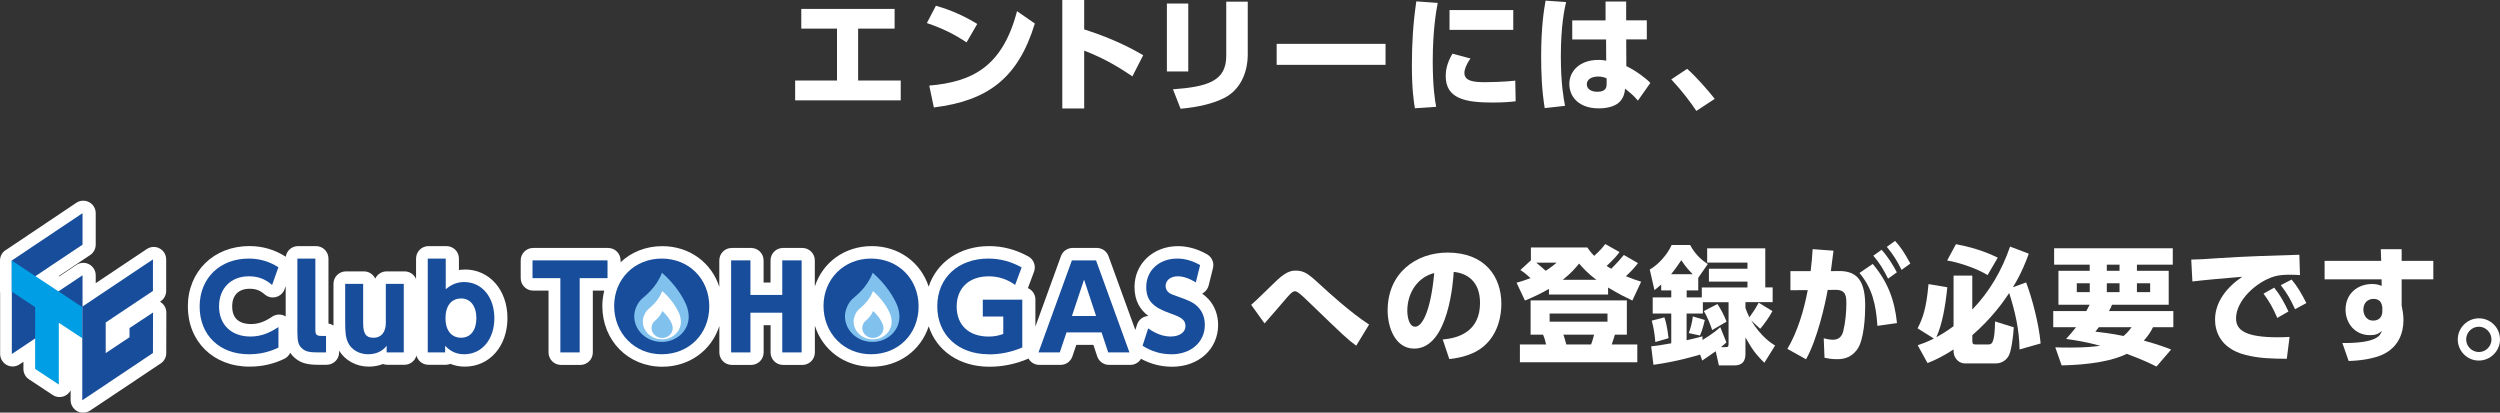 <?xml version="1.0" encoding="UTF-8"?><svg id="_レイヤー_2" xmlns="http://www.w3.org/2000/svg" viewBox="0 0 583.69 96.34"><rect x="0" y="0" width="583.69" height="96.34" fill="#333333" stroke="none"/><defs><style>.cls-1{fill:#80c1ee;}.cls-2{fill:#184d9c;}.cls-3{fill:#fff;}.cls-4{fill:#009ee5;}</style></defs><g id="_レイヤー_1-2"><path class="cls-3" d="M316.65,80.71c-2.05-1.48-2.7-2.11-11.31-10.42-1.34-1.28-2.38-2.29-3-2.29s-1.34.86-2.11,1.75c-1.04,1.25-3.33,3.86-4.99,5.76l-3.12-4.34c1.07-.86,5.34-5.14,6.27-5.97,2.2-2.02,3.5-2.02,4.13-2.02,2.17,0,3.15.92,6.5,4.01.36.33,6.33,5.85,10.63,8.58l-3,4.93Z"/><path class="cls-3" d="M336.85,79.25c3.92-.3,8.7-2.02,8.7-8.52,0-5.17-3.15-6.95-6.15-7.25-.09,1.84-1.13,17.91-9.21,17.91-4.39,0-6.21-4.87-6.21-8.91,0-8.76,6.65-13.51,13.99-13.51,8.64,0,12.56,5.52,12.56,11.97,0,2.23-.48,6.83-4.16,9.95-2.11,1.78-5.08,2.64-7.99,2.94l-1.54-4.57ZM328.57,72.6c0,1.01.3,3.68,1.84,3.68,1.66,0,3.65-3.71,4.45-12.53-3.74.92-6.29,4.45-6.29,8.85Z"/><path class="cls-3" d="M361.65,67.44c-1.9,1.1-3.59,1.9-5.61,2.73l-1.96-4.16c.95-.27,1.84-.53,3.27-1.07-1.4-1.28-1.87-1.57-2.38-1.9l2.46-2.26v-3h13.18c.36.53.65.98,1.6,1.96,1.48-1.37,2.05-2.05,2.58-2.76l3.33,1.87c-.54.74-1.16,1.51-3,3.24.56.36.62.42,1.07.65,1.51-1.48,2.38-2.55,2.94-3.21l3.3,1.9c-.5.65-1.07,1.43-2.82,3.06,1.34.56,2.35.89,3.56,1.28l-2.05,4.39c-1.31-.62-3.09-1.46-5.67-3.03v1.63h-13.81v-1.34ZM379.83,70.14v7.99h-2.79c-.45,1.48-.59,1.87-.74,2.29h5.97v4.16h-27.41v-4.16h6.12c-.3-1.22-.33-1.34-.71-2.29h-2.91v-7.99h22.48ZM358.68,61.32c1.31,1.1,1.69,1.43,2.2,1.9,1.42-.92,1.84-1.31,2.58-1.9h-4.78ZM361.8,73.2v1.9h13.51v-1.9h-13.51ZM372.73,65.33c-2.23-1.66-3.33-2.97-4.04-3.8-.89,1.07-1.87,2.26-3.83,3.8h7.87ZM365.01,78.13c.27.77.36,1.04.68,2.29h5.79c.15-.39.33-.83.71-2.29h-7.19Z"/><path class="cls-3" d="M396.91,82.79c-1.1.33-5.52,1.66-10.87,2.38l-.53-4.31c.95-.09,2.11-.24,4.69-.71v-6.95h-4.33v-3.77h4.33v-1.63h-2.35v-1.37c-.65.56-.95.83-1.57,1.31l-1.1-4.81c1.93-1.07,4.13-3.5,5.11-5.73h4.31c1.43,2.67,3.27,3.89,4.13,4.45l-2.23,3.21v2.94h-2.7v1.63h3.53v-2.32h10.66v-1.37h-9v-3h9v-1.43h-9.41v-3.33h13.57v9.12h1.72v3.44h-6.35v1.37c.3.83.53,1.4.92,2.17.39-.5,1.54-2.17,2.17-3.41l3.21,1.96c-.74,1.43-2.05,3.21-2.85,4.13l-2.11-1.93c2.29,3.77,4.69,5.29,5.58,5.85l-2.5,4.01c-2.11-2.05-2.88-3.21-4.42-5.91v3.71c0,.8,0,2.82-2.55,2.82h-3.65l-.74-3.3c-1.04.74-2.08,1.46-3.15,2.17l-.5-1.4ZM388.59,74.09c.24.68.62,1.81.98,4.87l-3.09.89c-.18-2.38-.56-3.92-.83-4.99l2.94-.77ZM395.21,64.02c-.54-.53-1.63-1.66-2.67-3.27-.74,1.1-1.4,2.08-2.38,3.27h5.05ZM403.08,79.94c-.5.48-.83.74-1.28,1.1h1.01c.59,0,.77-.03.77-.74v-9.74h-6v2.64h-3.8v6.24c2.11-.48,2.79-.65,3.71-.92v.86c2.49-1.51,3.5-2.41,4.16-3l1.42,3.56ZM398.03,74.71c-.03.15-.5,2.29-1.13,3.62l-2.61-.56c.48-1.25.83-2.82.95-3.89l2.79.83ZM400.97,70.97c.77,1.13,1.63,2.76,2.14,4.13l-3.36,1.96c-.3-.95-1.07-3.06-1.96-4.42l3.18-1.66Z"/><path class="cls-3" d="M417.31,81.45c2.35-3.92,3.89-9.06,4.75-13.72l-4.04.03v-4.45h4.72c.27-2.23.36-3.36.47-5.14l4.87.36c-.21,1.78-.42,3.3-.62,4.78l1.78-.03c4.63-.09,6.24,2.64,6.24,8.14,0,2.32-.24,7.99-1.9,10.21-1.28,1.69-2.79,2.23-4.63,2.23-1.4,0-2.26-.18-2.97-.33l-.18-4.54c.77.18,1.46.33,2.14.33,1.37,0,2.11-.74,2.43-2.05.5-1.99.71-4.57.71-6.24,0-1.81,0-3.39-2.58-3.36l-1.78.03c-.56,3.21-2.41,11.52-5.05,16.18l-4.37-2.43ZM438.33,76.08c-.33-5.08-1.25-8.85-4.19-12.35l3.09-2.11c3.44,4.07,5.11,8.31,5.67,13.81l-4.57.65ZM439.31,58.32c1.66,1.87,2.64,3.56,3.56,5.26l-2.05,1.48c-1.13-2.26-1.93-3.56-3.44-5.37l1.93-1.37ZM442.46,56.24c1.4,1.54,2.29,2.97,3.56,5.29l-2.05,1.48c-1.13-2.29-1.93-3.53-3.44-5.37l1.93-1.4Z"/><path class="cls-3" d="M471.51,81.57c-.03-4.48-1.04-8.88-2.41-13.15-1.42,2.14-4.16,5.97-8.61,9.83v1.34c0,.77.27.83.77.83h2.97c.83,0,1.48-.27,1.57-5.37l4.37,1.37c-.15,2.38-.59,5.46-1.13,6.53-.95,1.9-2.85,1.9-3,1.9h-7.25c-1.69,0-2.67-1.51-2.67-2.76v-.5c-2.11,1.34-3.98,2.38-6.09,3.18l-2.29-4.16c.98-.33,2.2-.77,3.77-1.57l-3.8-2.38c1.19-2.32,2.05-4.6,2.55-10.33l4.39.74c-.45,4.45-1.19,8.64-2.55,11.64.65-.33,2.05-1.1,4.01-2.55v-11.82h4.37v7.93c4.04-4.16,6.95-9.23,8.82-14.7l4.37,1.66c-.56,1.57-1.66,4.51-3.71,7.84l3.09-1.13c1.34,3.53,2.97,9.53,3.39,14.25l-4.93,1.4ZM456.66,57.01c5.29.98,8.46,2.52,9.77,3.15l-2.38,4.07c-2.38-1.51-6.68-2.97-9.44-3.41l2.05-3.8Z"/><path class="cls-3" d="M487.11,72.63c.27-.5.65-1.22.77-1.48h-7.28v-7.93h7.3v-1.43h-8.31v-3.83h27.7v3.83h-8.37v1.43h7.42v7.93h-13.24c-.18.45-.27.71-.71,1.48h15.03v3.77h-4.75c-.42.83-.95,1.81-2.14,3.12,3.38.92,5.2,1.63,6.38,2.08l-3.42,3.98c-1.19-.59-3.21-1.6-6.95-2.97-3.12,1.6-8.61,2.58-15.2,2.7l-1.48-4.22c1.48.06,2.14.06,3.38.06,3.62,0,5.61-.21,7.13-.42-3.33-.92-5.97-1.31-7.99-1.6.68-.74,1.4-1.54,2.32-2.73h-5.32v-3.77h7.72ZM484.88,68.21h3.03v-2.08h-3.03v2.08ZM490.02,76.4c-.27.36-.36.5-.8,1.04,1.6.18,3.77.42,6.59,1.01.98-.86,1.4-1.43,1.87-2.05h-7.66ZM491.89,63.22h2.97v-1.43h-2.97v1.43ZM491.89,68.21h2.97v-2.08h-2.97v2.08ZM498.92,68.21h3.09v-2.08h-3.09v2.08Z"/><path class="cls-3" d="M537,64.23c-.92-.06-1.75-.09-2.41-.09-.98,0-2.49.06-3.56.39-4.22,1.25-8.97,5.61-8.97,9.8,0,2.79,2.23,4.42,9.83,4.42,1.4,0,2.08-.06,2.67-.09l-.65,5.11c-3.53-.03-6.44-.09-9.59-.89-6.27-1.57-7.16-5.97-7.16-8.25,0-4.04,2.61-7.48,6.35-10.01-2.64.21-9.38.8-11.64,1.1l-.27-5.11c1.93-.03,2.82-.09,6.27-.33,6.32-.42,12.08-.59,18.97-.8l.15,4.75ZM530.97,67.17c1.34,1.63,2.26,3.3,3.33,5.55l-2.61,1.51c-1.01-2.35-1.81-3.77-3.21-5.67l2.49-1.4ZM535.04,65.27c1.4,1.66,2.38,3.39,3.44,5.49l-2.64,1.43c-1.1-2.35-1.75-3.56-3.33-5.61l2.52-1.31Z"/><path class="cls-3" d="M568.12,60.9v4.31h-7.39v6.12c.21,1.01.42,2.23.42,3.39,0,3-1.13,6.35-4.9,8.08-1.96.89-4.87,1.4-7.9,1.48l-1.46-4.19c8.14.06,8.85-1.78,9.23-2.85-.86.8-1.57,1.01-2.82,1.01-3.47,0-5.67-2.79-5.67-5.94,0-3.74,2.79-6,6.21-6,1.01,0,1.57.18,2.23.45l-.03-1.54h-13.3v-4.31h13.21l-.09-2.73h4.87v2.73h7.39ZM556.22,71.74c-.12-.65-.3-1.96-2.08-1.96-1.22,0-2.35.86-2.35,2.49,0,.8.39,2.58,2.32,2.58,1.34,0,2.11-.89,2.11-2.17v-.95Z"/><path class="cls-3" d="M583.69,79.25c0,2.7-2.23,4.93-4.93,4.93-2.73.03-4.93-2.23-4.93-4.93s2.23-4.93,4.93-4.93,4.93,2.17,4.93,4.93ZM575.79,79.25c0,1.6,1.34,2.94,2.97,2.94s2.94-1.34,2.94-2.94-1.34-2.97-2.94-2.97-2.97,1.31-2.97,2.97Z"/><path class="cls-3" d="M37.35,70.44l.16-.1c.81-.54,1.29-1.45,1.29-2.42v-7.36c0-1.07-.59-2.06-1.54-2.56-.94-.51-2.09-.45-2.99.15l-11.92,7.96v-1.84c0-1.07-.59-2.06-1.54-2.56-.94-.51-2.09-.45-2.98.15l-4.01,2.68-.12-.08,7.36-4.92c.81-.54,1.29-1.45,1.29-2.42v-7.36c0-1.07-.59-2.06-1.54-2.56-.95-.5-2.1-.45-2.99.15L1.59,58.23s-.05.02-.07.04c-.94.51-1.52,1.49-1.52,2.56v7.27c0,.13.01.26.03.39v14.15c0,.62.2,1.21.55,1.69.26.36.6.67,1,.89.94.5,2.09.45,2.99-.15l.9-.6v1.67c0,.98.49,1.89,1.31,2.43l5.53,3.65c.89.59,2.03.64,2.98.13.52-.28.93-.71,1.2-1.21v2.29c0,.59.18,1.15.51,1.63.26.39.62.72,1.05.95.43.23.9.34,1.37.34.56,0,1.13-.17,1.62-.49l16.49-11.01c.81-.54,1.29-1.44,1.29-2.41l.02-9.46c0-1.05-.56-2.01-1.47-2.53"/><path class="cls-3" d="M108.54,62.94c-.48,0-.94.03-1.39.1v-2.67c0-1.61-1.3-2.91-2.91-2.91h-4.19c-1.61,0-2.91,1.3-2.91,2.91v4.77c-.44-1.04-1.47-1.78-2.68-1.78h-4.2c-1.17,0-2.19.7-2.65,1.7-.46-1-1.47-1.7-2.64-1.7h-4.2c-1.61,0-2.91,1.3-2.91,2.91v9c0,.25,0,.49,0,.73-.35-.23-.74-.39-1.17-.45v-15.18c0-1.61-1.3-2.91-2.91-2.91h-4.2c-1.46,0-2.66,1.08-2.86,2.48-2.56-1.65-5.42-2.49-8.49-2.49-8.33,0-14.37,5.93-14.37,14.1s5.92,14.05,14.4,14.05c2.92,0,5.59-.6,8.15-1.84.61-.3,1.07-.8,1.35-1.39.28.42.63.83,1.08,1.21,1.53,1.32,3.25,1.59,5.53,1.59h1.9c1.61,0,2.91-1.3,2.91-2.91v-.39c1.38,2.28,4.01,3.73,6.9,3.73,1.2,0,2.33-.21,3.34-.61.32.12.66.18,1.01.18h4.01c1.34,0,2.46-.91,2.79-2.15.34,1.23,1.45,2.15,2.79,2.15h4.06c.39,0,.75-.08,1.09-.21,1.04.43,2.17.64,3.37.64,5.76,0,9.94-4.76,9.94-11.33s-4.19-11.35-9.96-11.35M63.54,73.94c-1.75,1.19-3.27,1.72-4.92,1.72-2.01,0-4.41-.71-4.41-4.12,0-2.62,1.48-4.12,4.07-4.12,1.44,0,2.45.38,3.5,1.3.73.64,1.71.88,2.65.63.93-.24,1.69-.93,2.01-1.84l.26-.72v7.11c-.06-.04-.1-.09-.17-.12-.95-.5-2.1-.44-2.99.16Z"/><path class="cls-3" d="M282.06,69.75c-.45-.47-.9-.86-1.38-1.2.75-.38,1.3-1.07,1.51-1.89l1.01-4.06c.32-1.27-.25-2.59-1.39-3.23-2.22-1.26-4.51-1.9-6.78-1.9-5.79,0-10.15,4.1-10.15,9.53,0,3.29,1.35,5.36,3.24,6.77-.27.01-.54.06-.8.15-.88.29-1.56.99-1.84,1.86l-.41,1.26-6.26-17.24c-.42-1.15-1.51-1.91-2.73-1.91h-5.64c-1.22,0-2.32.76-2.73,1.91l-5.97,16.44v-6.31c0-1.19-.72-2.22-1.75-2.66l1.43-3.83c.5-1.35-.06-2.87-1.33-3.57-2.97-1.62-5.97-2.41-9.17-2.41-6.87,0-12.22,3.78-14.1,9.46-1.82-5.62-6.93-9.46-13.29-9.46s-11.49,3.84-13.29,9.44v-6.1c0-1.61-1.3-2.91-2.91-2.91h-4.52c-1.61,0-2.91,1.3-2.91,2.91v5.16h-1.62v-5.16c0-1.61-1.3-2.91-2.91-2.91h-4.52c-1.61,0-2.91,1.3-2.91,2.91v6.18c-1.81-5.65-6.93-9.51-13.32-9.51-3.86,0-7.25,1.41-9.73,3.76v-.43c0-1.61-1.3-2.91-2.91-2.91h-17.5c-1.61,0-2.91,1.3-2.91,2.91v4.14c0,1.61,1.3,2.91,2.91,2.91h3.59v14.44c0,1.61,1.3,2.91,2.91,2.91h4.52c1.61,0,2.91-1.3,2.91-2.91v-14.44h2.67c-.28,1.14-.45,2.34-.45,3.59,0,8.08,6.02,14.18,14,14.18,6.39,0,11.51-3.87,13.32-9.51v6.18c0,1.61,1.3,2.91,2.91,2.91h4.52c1.61,0,2.91-1.3,2.91-2.91v-6.37h1.62v6.37c0,1.61,1.3,2.91,2.91,2.91h4.52c1.61,0,2.91-1.3,2.91-2.91v-6.25c1.8,5.69,6.92,9.58,13.29,9.58s11.46-3.84,13.29-9.44c1.85,5.73,7.17,9.44,14.18,9.44,3.09,0,6.11-.62,8.97-1.84.06-.02.1-.06.15-.09.05.09.08.18.14.26.54.78,1.43,1.24,2.38,1.24h4.97c1.25,0,2.36-.8,2.76-1.98l.91-2.7h3.99l.89,2.69c.4,1.19,1.51,1.99,2.76,1.99h4.97c.95,0,1.84-.46,2.38-1.24.04-.06.06-.13.1-.19,2.31,1.25,4.7,1.86,7.28,1.86,6.22,0,10.74-4.11,10.74-9.77,0-2.35-.83-4.51-2.32-6.09"/><polyline class="cls-2" points="19.27 57.12 19.27 49.77 2.76 60.82 2.76 82.63 2.78 82.62 2.78 82.64 7.96 79.18 8.23 79 8.23 79 19.27 71.63 19.27 64.27 8.23 71.65 8.23 64.5 19.27 57.12"/><polyline class="cls-4" points="19.21 71.7 2.73 60.82 2.74 68.09 8.21 71.71 8.2 86.14 13.73 89.78 13.73 75.36 19.21 78.97 19.21 71.7"/><polyline class="cls-2" points="35.73 72.96 30.24 76.59 30.24 78.73 24.68 82.44 24.68 75.29 35.71 67.92 35.71 60.56 19.23 71.58 19.23 71.64 19.21 71.65 19.21 93.42 19.23 93.41 19.23 93.44 35.71 82.42 35.73 72.96"/><path class="cls-2" d="M58.1,82.71c-6.87,0-11.49-4.49-11.49-11.14s4.76-11.2,11.47-11.2c2.51,0,4.81.67,6.92,2.03l-1.47,4.14c-1.58-1.39-3.29-2.03-5.42-2.03-4.2,0-6.97,2.81-6.97,7.03s2.83,7.03,7.32,7.03c2.25,0,4.3-.69,6.55-2.22v4.81c-2.17,1.04-4.41,1.55-6.89,1.55"/><path class="cls-2" d="M74.21,82.28c-1.98,0-2.86-.21-3.63-.88-.91-.77-1.15-1.63-1.15-3.98v-17.04h4.2v16.69c0,1.07.32,1.36,1.39,1.36h1.1v3.85h-1.9"/><path class="cls-2" d="M90.27,82.28v-1.55c-.99,1.31-2.49,1.98-4.36,1.98-2,0-3.82-1.04-4.6-2.62-.56-1.15-.72-2.25-.72-4.81v-9.01h4.2v9.14c0,2.51.64,3.45,2.43,3.45s2.86-1.31,2.86-3.45v-9.14h4.19v16.01h-4.01"/><path class="cls-2" d="M108.39,82.71c-1.79,0-3.21-.64-4.46-1.98v1.55h-4.06v-21.9h4.2v7.15c1.36-1.15,2.7-1.68,4.3-1.68,4.14,0,7.05,3.5,7.05,8.44s-2.91,8.42-7.03,8.42M107.67,69.69c-2.3,0-3.66,1.71-3.66,4.65,0,2.78,1.39,4.51,3.63,4.51s3.58-1.76,3.58-4.57-1.39-4.6-3.56-4.6Z"/><polyline class="cls-2" points="135.34 64.94 135.34 82.28 130.83 82.28 130.83 64.94 124.33 64.94 124.33 60.79 141.84 60.79 141.84 64.94 135.34 64.94"/><polyline class="cls-2" points="182.64 82.28 182.64 73.01 175.21 73.01 175.21 82.28 170.7 82.28 170.7 60.79 175.21 60.79 175.21 68.86 182.64 68.86 182.64 60.79 187.16 60.79 187.16 82.28 182.64 82.28"/><path class="cls-2" d="M230.83,82.71c-7.13,0-12-4.52-12-11.2s4.94-11.14,11.92-11.14c2.72,0,5.24.67,7.78,2.06l-1.52,4.09c-1.87-1.34-3.9-2-6.09-2h-.13c-4.54,0-7.43,2.75-7.43,7.06s2.83,7,7.46,7c1.25,0,2.24-.19,3.42-.61v-4.06h-4.78v-3.95h9.22v11.17c-2.51,1.07-5.13,1.61-7.83,1.61"/><path class="cls-2" d="M258.74,82.28l-1.55-4.68h-8.18l-1.58,4.68h-4.97l7.8-21.49h5.64l7.8,21.49h-4.97M253.1,65.28l-2.83,8.5h5.64l-2.81-8.5Z"/><path class="cls-2" d="M273.47,82.71c-2.38,0-4.57-.64-6.71-1.98l1.31-4.06c1.79,1.26,3.56,1.9,5.26,1.9,2.03,0,3.45-.99,3.45-2.41s-.83-2.06-3.55-2.99c-4.12-1.44-5.61-3.07-5.61-6.17,0-3.85,3.02-6.63,7.24-6.63,1.79,0,3.55.51,5.34,1.52l-1.01,4.06c-1.5-.96-2.94-1.44-4.22-1.44-1.68,0-2.83.94-2.83,2.27,0,.62.32,1.23.8,1.58.4.29.88.46,1.93.83,2.91,1.02,3.9,1.5,4.91,2.57.99,1.04,1.52,2.48,1.52,4.09,0,4.03-3.24,6.87-7.83,6.87"/><path class="cls-2" d="M154.48,60.37c-6.31,0-11.09,4.76-11.09,11.06s4.68,11.28,11.09,11.28,11.12-4.76,11.12-11.17-4.73-11.17-11.12-11.17"/><path class="cls-2" d="M203.36,60.37c-6.31,0-11.09,4.76-11.09,11.06s4.68,11.28,11.09,11.28,11.11-4.76,11.11-11.17-4.73-11.17-11.11-11.17"/><path class="cls-1" d="M160.18,71.08c-.82-1.85-2.43-4.58-5.62-7.4-1.38,3.59-4.01,5.43-4.81,6.19-.8.76-1.58,2.25-1.66,3.68-.18,3.27,2.51,6.07,6.02,6.27,3.51.2,6.5-2.29,6.68-5.56.06-1.03-.2-2.25-.61-3.18"/><path class="cls-3" d="M158.54,73.12c-.57-1.29-1.7-3.2-3.92-5.17-.97,2.5-2.8,3.79-3.37,4.33-.56.53-1.1,1.57-1.16,2.57-.13,2.28,1.76,4.24,4.21,4.38,2.45.14,4.54-1.6,4.67-3.88.04-.72-.14-1.57-.43-2.22"/><path class="cls-1" d="M156.81,75.5c-.32-.72-.94-1.78-2.18-2.88-.54,1.39-1.56,2.11-1.87,2.41-.31.3-.62.88-.64,1.43-.07,1.27.98,2.36,2.34,2.44,1.37.07,2.53-.89,2.6-2.16.02-.4-.08-.88-.24-1.24"/><path class="cls-1" d="M209.38,71.08c-.82-1.85-2.43-4.58-5.62-7.4-1.38,3.59-4.01,5.43-4.81,6.19-.8.76-1.58,2.25-1.66,3.68-.18,3.27,2.51,6.07,6.02,6.27,3.51.2,6.5-2.29,6.68-5.56.06-1.03-.2-2.25-.61-3.18"/><path class="cls-3" d="M207.75,73.12c-.58-1.29-1.7-3.2-3.92-5.17-.97,2.5-2.8,3.79-3.37,4.33-.56.53-1.1,1.57-1.16,2.57-.13,2.28,1.76,4.24,4.21,4.38,2.45.14,4.54-1.6,4.67-3.88.04-.72-.14-1.57-.43-2.22"/><path class="cls-1" d="M206.01,75.5c-.32-.72-.94-1.78-2.18-2.88-.54,1.39-1.56,2.11-1.87,2.41-.31.3-.61.88-.64,1.43-.07,1.27.98,2.36,2.34,2.44,1.36.07,2.53-.89,2.6-2.16.02-.4-.08-.88-.24-1.24"/><path class="cls-3" d="M200.35,18.8h9.95v4.63h-24.65v-4.63h9.77V6.68h-8.34V2.08h21.79v4.6h-8.52v12.11Z"/><path class="cls-3" d="M225.66,9.89c-3-1.99-5.58-3.24-9.26-4.51l2.11-4.04c1.63.48,5.32,1.57,9.65,4.25l-2.49,4.31ZM216.96,19.98c9.98-.86,17.07-4.31,20.49-17.37l4.16,2.88c-3.98,13.04-11.25,18.05-23.58,19.6l-1.07-5.11Z"/><path class="cls-3" d="M264.38,17.82c-2.88-1.93-6.32-4.1-11.25-6v13.51h-5.11V0h5.11v6.86c7.22,2.29,11.73,4.84,13.78,6.03l-2.52,4.93Z"/><path class="cls-3" d="M277.43,16.69h-4.99V.83h4.99v15.86ZM291.32,12.68c0,4.45-1.87,8.34-5.43,10.16-2.61,1.34-6.06,2.17-10.25,2.55l-1.78-4.54c8.17-.59,12.44-1.96,12.44-7.78V.39h5.02v12.29Z"/><path class="cls-3" d="M323.49,10.24v4.9h-25.42v-4.9h25.42Z"/><path class="cls-3" d="M335.67.68c-.33,1.72-1.16,6.35-1.16,13.66,0,5.94.53,9.21.8,10.6l-4.96.33c-.27-1.54-.71-4.39-.71-10.1,0-4.99.3-9.92,1.04-14.85l4.99.36ZM343.33,13.66c-1.01,1.37-1.43,2.58-1.43,3.36,0,1.93,2.2,2.17,4.81,2.17.92,0,4.51-.06,7.07-.36l.09,4.81c-1.13.15-2.79.3-5.43.3-6.3,0-10.9-.89-10.9-6.18,0-1.04.15-2.82,1.57-5.23l4.22,1.13ZM353.31,2.35v4.63h-14.88V2.35h14.88Z"/><path class="cls-3" d="M365.64.48c-.39,1.72-1.22,5.55-1.22,12.71,0,6.3.65,9.83.98,11.52l-4.75.53c-.68-4.22-.83-8.4-.83-12,0-7.25.71-11.25,1.04-13.09l4.78.33ZM384.49,4.75v4.45h-4.81l.03,6.24c2.2,1.04,4.6,2.85,5.61,3.92l-2.91,4.13c-1.04-1.22-1.42-1.51-3-2.79-.06,1.1-.39,2.08-1.13,2.94-.92,1.04-2.67,1.66-5.02,1.66-4.66,0-6.86-2.73-6.86-5.7s2.41-5.61,6.77-5.61c.95,0,1.4.09,1.84.18l-.03-4.96h-7.9v-4.45h7.78V.36h4.81v4.39h4.81ZM375.11,18.29c-.5-.21-1.04-.42-1.96-.42-1.4,0-2.67.56-2.67,1.81,0,1.01.89,1.75,2.49,1.75,2.14,0,2.14-1.28,2.14-1.84v-1.31Z"/><path class="cls-3" d="M396.05,25.89c-1.4-2.11-3.38-4.72-5.85-7.36l3.71-2.46c2.17,1.9,5.02,5.2,6.44,7.01l-4.31,2.82Z"/></g></svg>